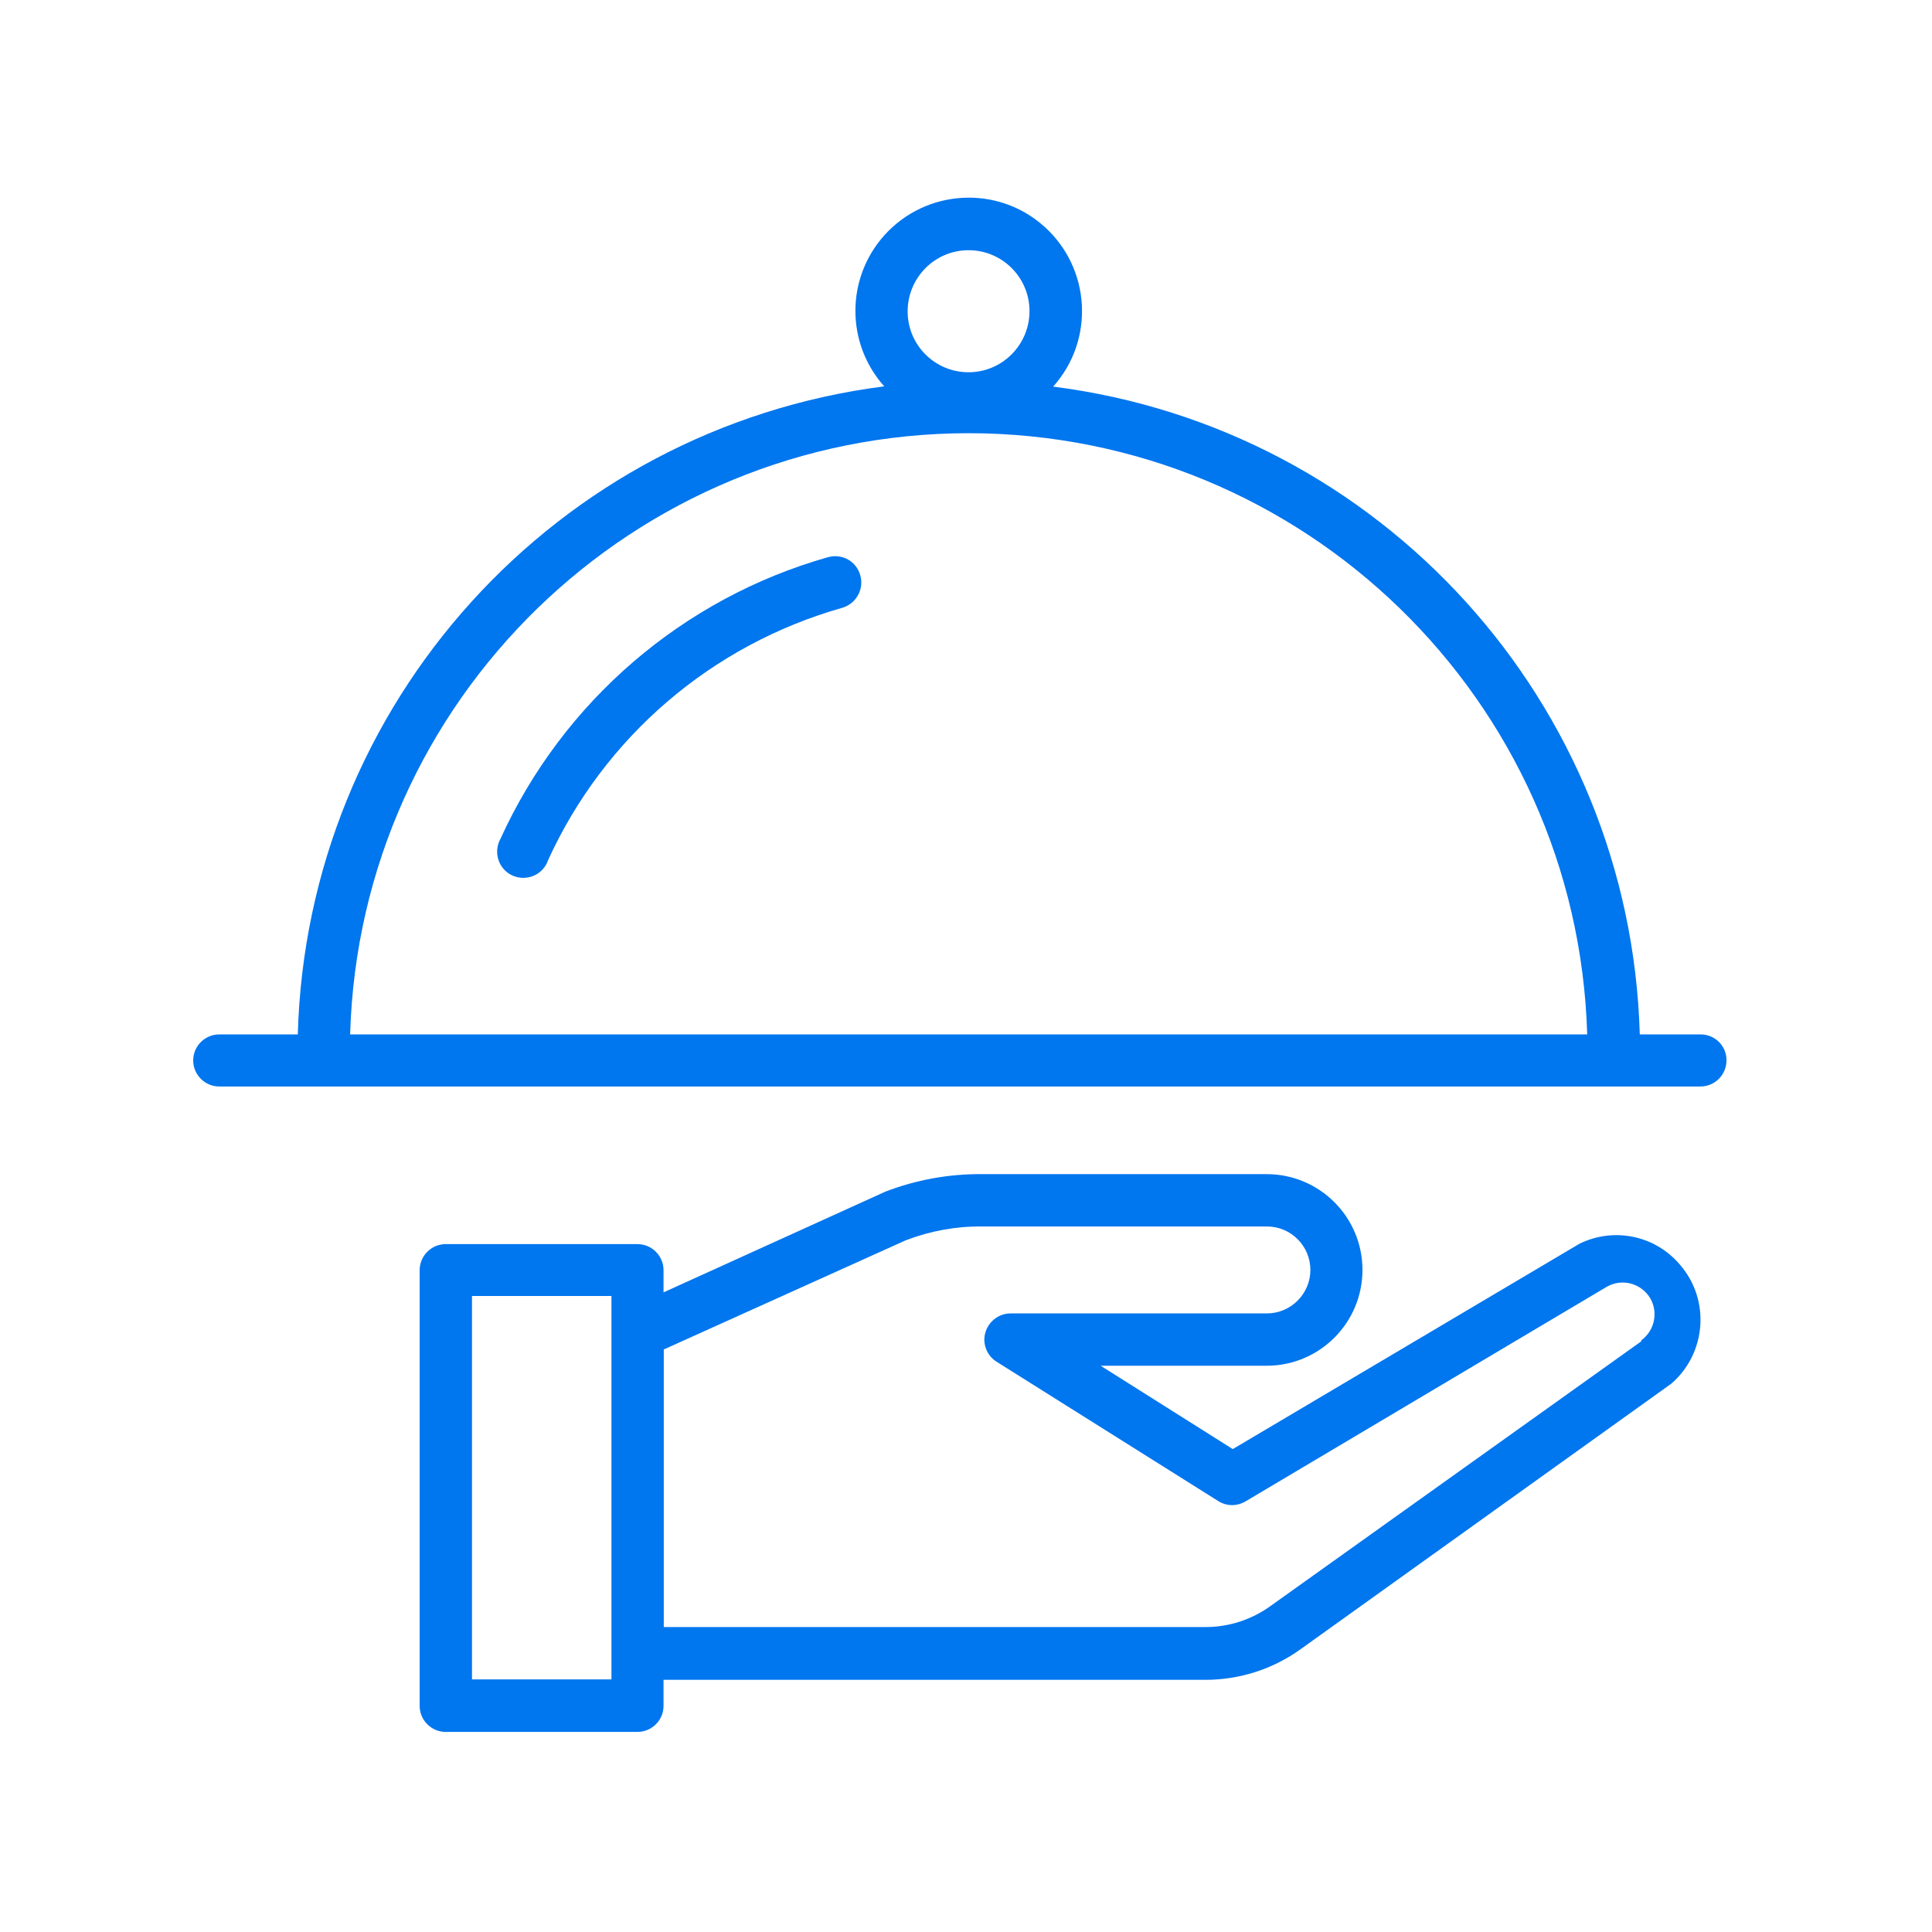 <svg xmlns="http://www.w3.org/2000/svg" xmlns:xlink="http://www.w3.org/1999/xlink" width="200" viewBox="0 0 150 150" height="200" preserveAspectRatio="xMidYMid meet"><defs><clipPath id="2a4d577fda"><path d="M 32 91 L 133 91 L 133 134.812 L 32 134.812 Z M 32 91 " clip-rule="nonzero"></path></clipPath><clipPath id="7e6231ce02"><path d="M 15 15 L 134.25 15 L 134.25 85 L 15 85 Z M 15 15 " clip-rule="nonzero"></path></clipPath></defs><g clip-path="url(#2a4d577fda)"><path fill="#0076ef" d="M 122.637 96.559 L 95.711 112.508 L 85.453 106.035 L 98.344 106.035 C 102.461 106.035 105.781 102.695 105.781 98.598 C 105.781 94.48 102.441 91.16 98.344 91.16 L 76.199 91.16 C 73.66 91.141 71.117 91.605 68.746 92.516 L 51.516 100.34 L 51.516 98.617 C 51.516 97.504 50.609 96.594 49.496 96.594 L 34.602 96.594 C 33.488 96.594 32.582 97.504 32.582 98.617 L 32.582 132.445 C 32.582 133.555 33.488 134.465 34.602 134.465 L 49.496 134.465 C 50.609 134.465 51.516 133.555 51.516 132.445 L 51.516 130.422 L 93.578 130.422 C 96.25 130.422 98.844 129.586 100.996 128.031 L 129.762 107.426 C 132.484 105.07 132.801 100.934 130.445 98.207 C 128.516 95.91 125.309 95.258 122.637 96.559 Z M 47.473 130.387 L 36.645 130.387 L 36.645 100.621 L 47.473 100.621 Z M 127.441 104.051 L 127.422 104.145 L 98.641 124.691 C 97.176 125.75 95.414 126.324 93.598 126.324 L 51.535 126.324 L 51.535 104.773 L 70.32 96.297 C 72.215 95.574 74.199 95.203 76.219 95.223 L 98.363 95.223 C 100.234 95.223 101.738 96.742 101.738 98.598 C 101.738 100.453 100.219 101.973 98.363 101.973 L 78.465 101.973 C 77.352 101.973 76.441 102.883 76.422 103.996 C 76.422 104.699 76.773 105.348 77.367 105.719 L 94.598 116.551 C 95.246 116.957 96.062 116.957 96.73 116.551 L 124.734 99.914 C 125.922 99.227 127.422 99.617 128.129 100.805 C 128.758 101.898 128.461 103.309 127.441 104.051 Z M 127.441 104.051 " fill-opacity="1" fill-rule="nonzero"></path></g><g clip-path="url(#7e6231ce02)"><path fill="#0076ef" d="M 132.043 80.312 L 127.312 80.312 C 126.59 54.625 107.266 33.262 81.766 30.016 C 85.008 26.398 84.695 20.836 81.078 17.59 C 77.461 14.344 71.898 14.66 68.652 18.277 C 65.668 21.617 65.668 26.66 68.652 29.996 C 43.152 33.262 23.828 54.609 23.121 80.312 L 17.02 80.312 C 15.91 80.312 15 81.219 15 82.332 C 15 83.445 15.91 84.355 17.02 84.355 L 132.023 84.355 C 133.137 84.355 134.043 83.445 134.043 82.332 C 134.062 81.219 133.152 80.312 132.043 80.312 Z M 75.199 19.426 C 77.812 19.426 79.93 21.543 79.93 24.156 C 79.93 26.77 77.812 28.902 75.199 28.902 C 72.582 28.902 70.469 26.789 70.469 24.176 C 70.469 21.559 72.582 19.426 75.199 19.426 Z M 27.184 80.312 C 27.926 54.328 49.215 33.652 75.199 33.633 C 101.199 33.652 122.473 54.328 123.23 80.312 Z M 27.184 80.312 " fill-opacity="1" fill-rule="nonzero"></path></g><path fill="#0076ef" d="M 64.293 43.258 C 53.02 46.449 43.707 54.461 38.848 65.141 C 38.312 66.125 38.664 67.367 39.648 67.906 C 40.629 68.441 41.871 68.09 42.41 67.109 C 42.465 67.016 42.504 66.902 42.539 66.812 C 46.898 57.223 55.262 50.062 65.387 47.191 C 66.465 46.875 67.094 45.762 66.797 44.688 C 66.5 43.574 65.387 42.961 64.293 43.258 Z M 64.293 43.258 " fill-opacity="1" fill-rule="nonzero"></path></svg>